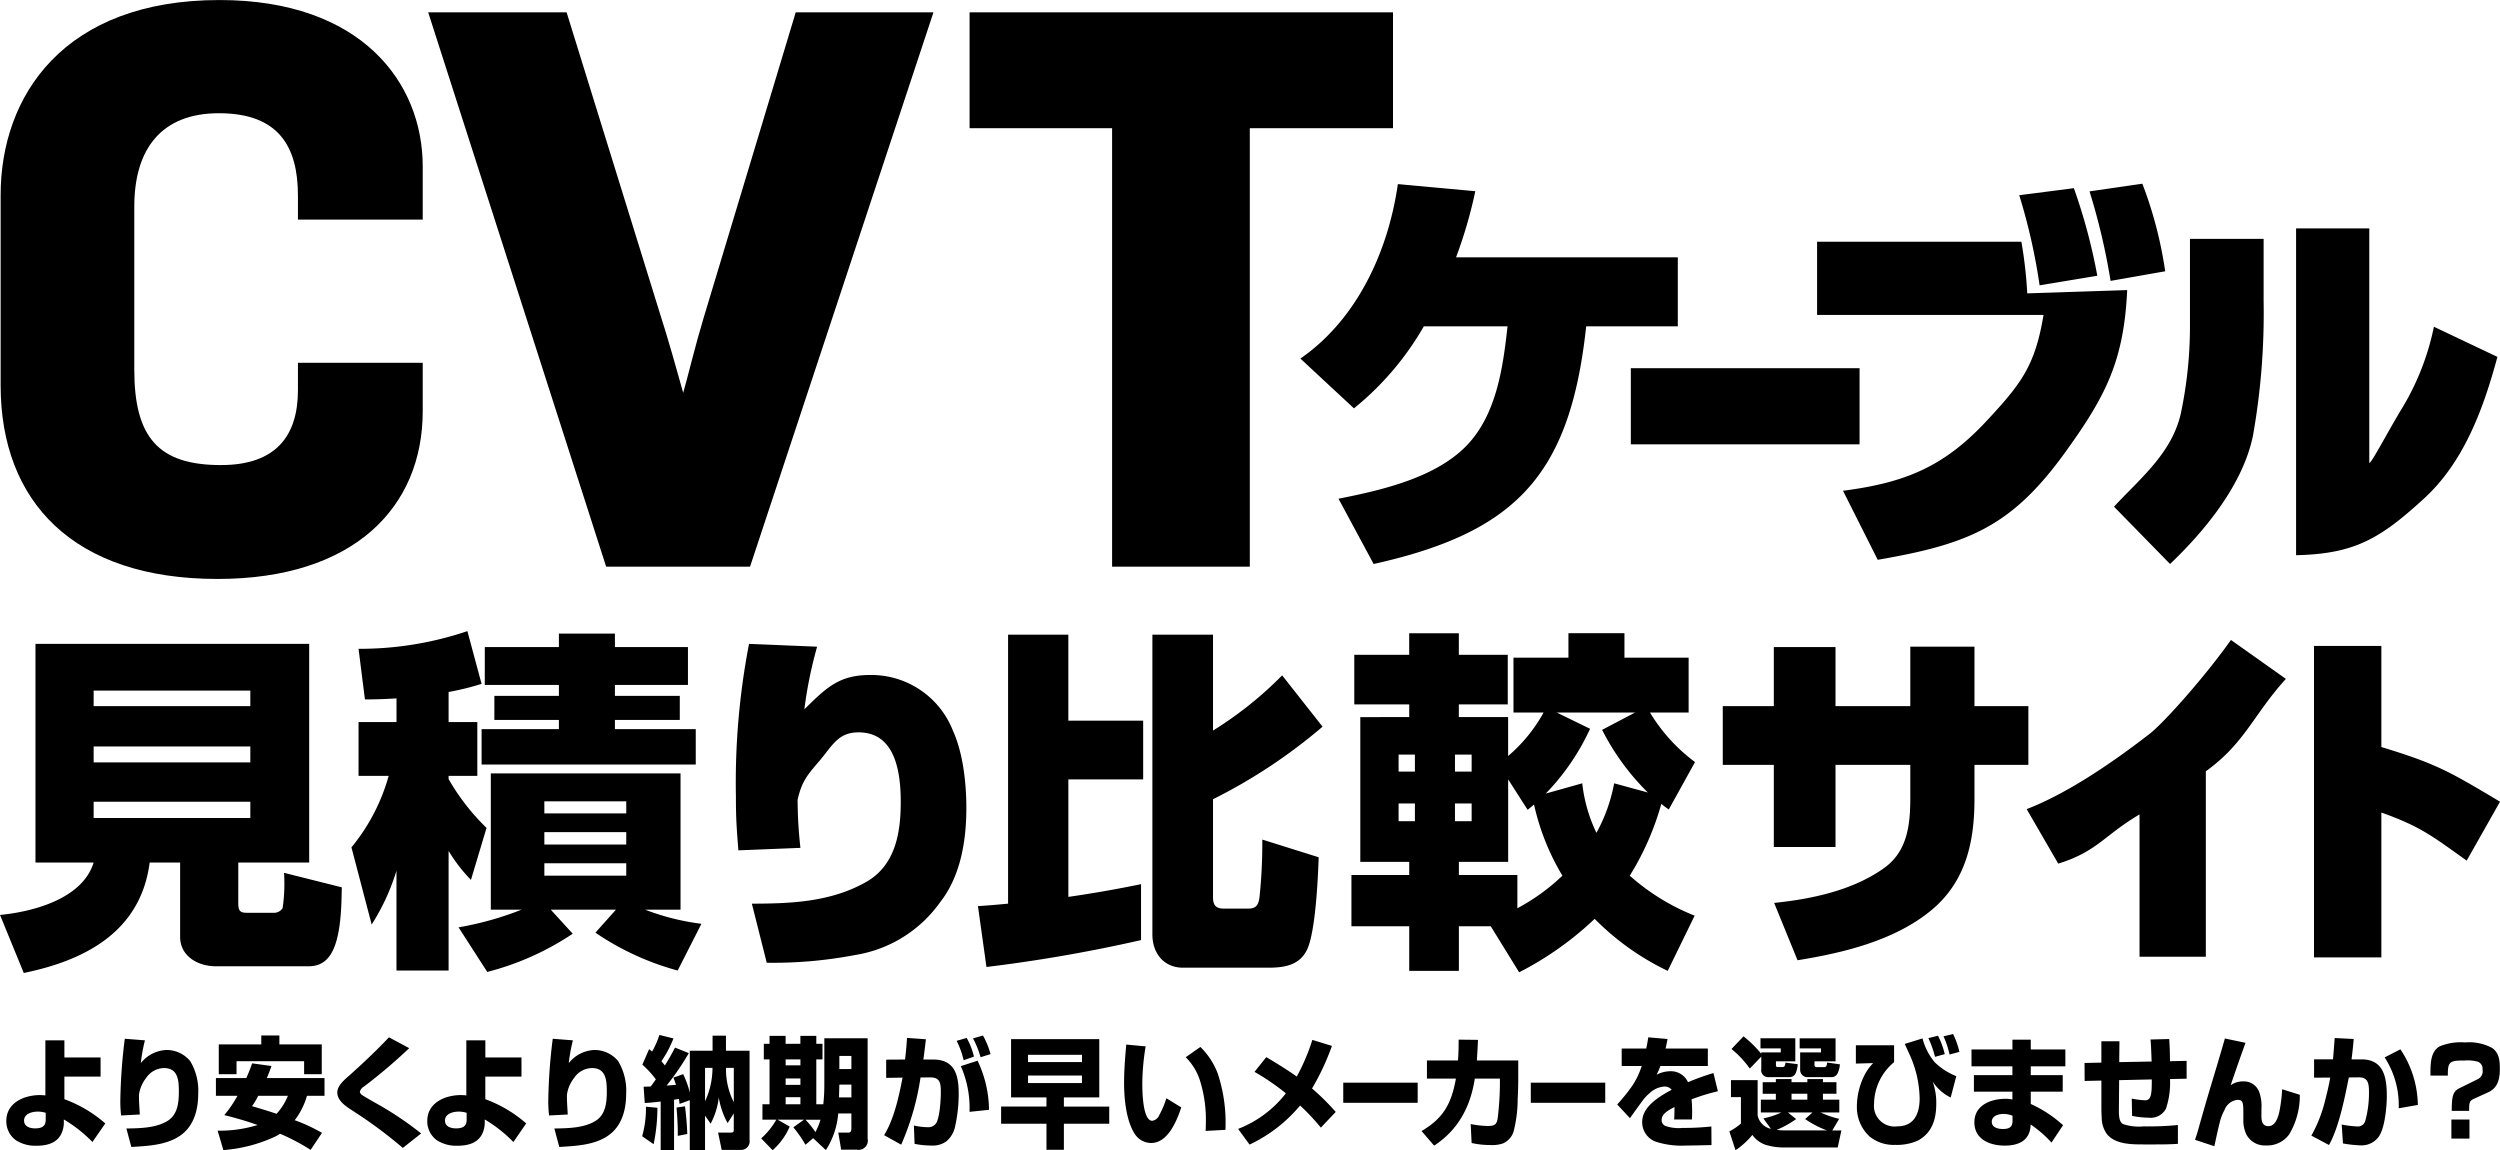 <svg id="cvt" xmlns="http://www.w3.org/2000/svg" width="373.344" height="171.781"><defs><style>.cls-1{fill-rule:evenodd}</style></defs><g id="サイト名"><path id="CVT-2" data-name="CVT" class="cls-1" d="M83.634 137.148c20.366 0 30.651-10.692 30.651-25.05v-7.231H95.65v4.074c0 6.823-3.259 11.2-11.507 11.2-9.368 0-12.933-4.175-12.933-14.256V81.548c0-8.758 4.175-13.951 12.627-13.951 8.961 0 11.813 4.99 11.813 12.322v3.564h18.635V75.54c0-12.525-9.165-24.847-30.346-24.847-23.218 0-32.688 14.256-32.688 29.124v28.411c0 17.413 10.896 28.92 32.383 28.92zm69.549-27.8c-.814-2.953-2.342-8.35-3.462-11.812l-13.951-45.01H115.1l26.578 82.789h21.487l27.393-82.789h-20.57l-13.75 45.621c-1.323 4.378-2.238 8.353-3.055 11.201zm64.051 25.967H237.8V69.837h21.385V52.526h-63.234v17.311h21.283v65.478z" transform="translate(-51.156 -50.688)"/><path id="見積り比較サイト_のコピー" data-name="見積り比較サイト のコピー" class="cls-1" d="M78.056 179.5v11.1c0 2.907 2.7 4.387 5.295 4.387h13.925c2.012 0 3.177-1.163 3.866-3.013 1.006-2.695 1.006-6.607 1.059-8.774l-8.631-2.166c.053.581.053 1.162.053 1.744a24.118 24.118 0 01-.265 3.541 1.552 1.552 0 01-1.377.687h-3.865c-1.112 0-1.377-.264-1.377-1.48V179.5h10.59v-32.66H56.453v32.66h8.684c-1.641 5.391-9 7.346-13.979 7.822l3.548 8.668c9.266-1.9 17.473-6.237 18.8-16.49h4.554zm10.484-25.683v2.326h-23.4v-2.326h23.4zm0 8.351v2.378h-23.4v-2.378h23.4zm0 8.245v2.431h-23.4v-2.431h23.4zm21.829-15.433v3.541H104.7v8.034h4.5a29.042 29.042 0 01-5.559 10.676l3.018 11.522a32.539 32.539 0 003.706-8.034v14.905h7.784v-17.865a24.185 24.185 0 003.335 4.335l2.33-7.77a32.924 32.924 0 01-5.665-7.294v-.475h4.288v-8.034h-4.288v-4.493a39.452 39.452 0 004.924-1.215l-2.118-7.875a50.115 50.115 0 01-16.255 2.642l.953 7.558c1.592 0 3.128-.052 4.716-.158zm24.251-9.672v2.008h-11.067v5.655h11.067v1.639h-9.637v3.59h9.637v1.374h-11.543v5.285h31.981v-5.285h-12.072V158.2h9.689v-3.59h-9.689v-1.639h10.907v-5.655h-10.907v-2.008h-8.366zm-5.56 41.225a47.891 47.891 0 01-9.425 2.643l4.289 6.659a41.433 41.433 0 0012.761-5.708l-3.283-3.594h9.743l-3.072 3.436a40.586 40.586 0 0012.285 5.655l3.547-6.977a35.719 35.719 0 01-8.419-2.114h5.3v-20.348h-28.332v20.348h4.606zm15.62-16.173v1.8h-12.231v-1.8h12.231zm0 4.6v1.85h-12.231v-1.85h12.231zm0 4.651v1.85h-12.231v-1.85h12.231zm18.334-32.769a109.162 109.162 0 00-1.959 22.752c0 3.329.106 4.752.37 8.082l9.266-.37a65.552 65.552 0 01-.423-7.184c.635-2.8 1.482-3.724 3.336-5.891 1.906-2.272 2.749-4.175 5.767-4.175 5.559 0 6.3 6.078 6.3 10.412 0 4.6-.795 9.461-5.189 11.945-5.242 2.959-11.115 3.224-17.046 3.224l2.224 8.826a65.211 65.211 0 0013.24-1.163 19.266 19.266 0 0012.651-7.875c3.071-3.911 3.918-9.2 3.918-14.059 0-3.7-.476-8.192-2.012-11.575a13.087 13.087 0 00-12.39-8.3c-4.66 0-6.561 1.956-9.791 5.127a63.681 63.681 0 011.906-9.355zm38.686 38.793a120.99 120.99 0 01-4.5.37l1.271 9.09a226.511 226.511 0 0023.085-4.016v-8.351c-3.6.74-7.2 1.374-10.854 1.9v-17.545h11.172v-8.774H210.7v-12.843h-9v40.169zm21.551-40.169v44.767c0 2.907 1.8 4.968 4.553 4.968h12.814c2.488 0 4.765-.423 5.824-2.907 1.165-2.748 1.536-10.306 1.642-13.583l-8.419-2.643a77.2 77.2 0 01-.424 8.668c-.159 1.057-.476 1.639-1.641 1.639h-3.707c-1.217 0-1.588-.582-1.588-1.692v-14.64a80.609 80.609 0 0016.361-10.835l-6.036-7.663a55.669 55.669 0 01-10.325 8.244v-14.323h-9.054zm66.049 42.441a39.027 39.027 0 0010.908 7.77l4.024-8.245a32.621 32.621 0 01-9.69-5.973 41.354 41.354 0 004.713-10.729c.37.317.741.582 1.111.846l3.919-7.083a25.7 25.7 0 01-6.725-7.4h5.772V148.9h-9.584v-3.647h-8.366v3.647h-8.207v8.192h4.5a23.254 23.254 0 01-5.3 6.5v-5.814h-7.36v-1.9h7.307v-7.4h-7.307v-3.224h-7.413v3.224H253.4v7.4h8.207v1.9H254.3V179.4h7.307v1.956h-8.631v7.663h8.631v6.66h7.413v-6.66h4.765l4.236 6.871a48.378 48.378 0 0011.279-7.983zm-7.307-18.71a34.517 34.517 0 006.619-9.672l-4.977-2.431h11.7l-4.924 2.59a36.065 36.065 0 006.831 9.355l-5.031-1.374a24.736 24.736 0 01-2.647 7.4 22.8 22.8 0 01-2.118-7.4zm-19.538-5.814v2.537h-2.436v-2.537h2.436zm8.472 0v2.537h-2.489v-2.537h2.489zm9.319 7.453a35.425 35.425 0 004.236 10.623 30.232 30.232 0 01-6.725 4.863v-4.968h-8.736V179.4h7.36v-12.317l2.912 4.546.953-.793zm-17.791-.159v2.643h-2.436v-2.643h2.436zm8.472 0v2.643h-2.489v-2.643h2.489zm65.508-14.534h-11.168v-8.827h-9.213v8.827h-7.624v8.773h7.624v12.262h9.213v-12.262h11.168v5.021c0 4.176-.529 8.034-4.024 10.465-4.66 3.277-10.7 4.546-16.308 5.127l3.494 8.562c6.884-1.11 14.561-2.959 20.015-7.5 5.136-4.281 6.407-10.2 6.407-16.6v-5.074h8.048v-8.773h-8.048v-8.88h-9.584v8.88zm44.135 9.725c5.825-4.176 7.14-8.51 11.958-13.795l-8.207-5.814c-3.893 5.5-9.993 12.348-12.151 14.025-4.876 3.776-11.9 8.753-18.355 11.239l4.713 8.139c5.824-1.8 6.846-4.228 12.141-7.347v21.248h9.9v-27.695zm16.151-18.711v46.511h10.061v-21.637c5.93 2.115 7.607 3.533 12.743 7.18l4.977-8.8c-7.466-4.44-9.354-5.622-17.72-8.16v-15.1h-10.061z" transform="translate(-51.156 -50.688)"/><path id="ケーブル_のコピー" data-name="ケーブル のコピー" class="cls-1" d="M268.6 89.115a68.514 68.514 0 002.874-9.872l-11.564-1.062c-1.437 10-6.06 20.181-14.557 26.054l8 7.435a43.673 43.673 0 0010.434-12.246h12.5c-.687 6.31-1.687 13-5.873 17.557-4.624 5-12.746 6.873-19.369 8.185l5.249 9.747c10.121-2.25 17.244-5.374 22.18-10.372 5.5-5.561 8.31-13.5 9.559-25.117h13.683V89.115H268.6zm26.1 16.557v11.372h34.159v-11.372h-34.166zm76.4-27.551l-7.9 1.146a96.1 96.1 0 013.143 13.369L374.5 91.2a60.917 60.917 0 00-3.41-13.079zm-10.227.668l-8.169 1.051a88.2 88.2 0 013.042 13.46l8.618-1.432a85.134 85.134 0 00-3.501-13.078zm-38.358 8v10.934h33.816c-1.25 7.5-3.249 10.2-8.5 15.823-6.5 7-12.386 9.246-21.445 10.434l5.185 10.309c13.371-2.312 19.821-4.85 27.756-15.721 6.31-8.685 9-13.936 9.5-24.558l-14.927.49a64.571 64.571 0 00-.875-7.709h-30.52zm82.466-1.989h-10.934v48.8c8.685-.188 12.511-2.437 19.009-8.373 6-5.436 8.934-13.371 11.059-21.243l-9.485-4.5a38.323 38.323 0 01-5.073 12.683c-2.249 3.811-4.146 7.472-4.576 7.685V84.8zM389.2 86.363h-11v12.811a63.069 63.069 0 01-1.374 13.308c-1.375 5.936-6.034 9.622-9.97 13.871l8.372 8.56c5.311-5.061 10.97-12 12.407-19.307a104.783 104.783 0 001.565-19.931v-9.312z" transform="translate(-51.156 -50.688)"/><path id="より安くより納期が早いメーカーを選びませんか_" data-name="より安くより納期が早いメーカーを選びませんか？" class="cls-1" d="M66.177 208.605h-5.405v-2.558h-2.84v8.232a6.49 6.49 0 00-.821-.054c-2.258 0-5.012 1.081-5.012 3.873a3.478 3.478 0 001.505 2.919 5.4 5.4 0 002.977.774c1.4 0 2.925-.288 3.678-1.675a3.875 3.875 0 00.428-1.639v-.613a20.656 20.656 0 014.276 3.369l1.916-2.774a19.342 19.342 0 00-6.107-3.621v-3.369h5.405v-2.864zm-8.194 8.268v1.045c0 1.063-.719 1.279-1.591 1.279-.718 0-1.642-.234-1.642-1.171 0-1.044 1.249-1.333 2.036-1.333a3.946 3.946 0 011.198.18zm11.809-11.06a81.484 81.484 0 00-.667 9.349 17.2 17.2 0 00.12 2.108l2.788-.144c-.051-.991-.137-1.964-.12-2.955a5.1 5.1 0 011.043-2.468 3.277 3.277 0 012.686-1.513c2.087 0 2.224 1.8 2.224 3.513s-.205 3.5-1.745 4.413c-1.745 1.045-4.105 1.063-6.09 1.1l.736 2.756c2.378-.144 5.166-.252 7.219-1.639 2.087-1.387 2.771-3.837 2.771-6.305a8.578 8.578 0 00-1.2-4.881 4.571 4.571 0 00-3.49-1.658 5.155 5.155 0 00-3.883 1.964 25.3 25.3 0 01.616-3.405zm14.035.847v4.449h2.653v-1.946h10.092v1.946h2.634v-4.449h-6.329v-1.334h-2.7v1.334h-6.349zM91 211.685c.257-.576.479-1.188.7-1.8l-2.891-.4a24.78 24.78 0 01-.872 2.2H83.4v2.649h3.216a17.237 17.237 0 01-1.967 2.882c1.676.414 3.353.9 4.978 1.477a19.181 19.181 0 01-5.97.847l.855 2.9a22.262 22.262 0 007.578-1.946 6.3 6.3 0 00.889-.5 31.866 31.866 0 014.567 2.414l1.694-2.54a24.774 24.774 0 00-4.071-1.892A10.926 10.926 0 0097 214.334h2.617v-2.649H91zm-1.283 2.649h4.43a8.689 8.689 0 01-1.693 2.684c-1.215-.415-2.446-.775-3.661-1.135a10.417 10.417 0 00.92-1.549zm22.553-7.116l-3.028-1.621c-1.83 1.945-3.848 3.837-5.764 5.566-.736.649-1.95 1.6-1.95 2.666 0 1.387 1.574 2.252 2.549 2.9a66.731 66.731 0 017.235 5.387l2.737-2.162a49.481 49.481 0 00-6.757-4.522c-.444-.252-1.813-1.026-2.155-1.279a.69.69 0 01-.239-.45 1.415 1.415 0 01.667-.793 79.268 79.268 0 006.701-5.692zm16.767 1.387h-5.4v-2.558h-2.84v8.232a6.488 6.488 0 00-.821-.054c-2.258 0-5.012 1.081-5.012 3.873a3.48 3.48 0 001.5 2.919 5.4 5.4 0 002.977.774c1.4 0 2.925-.288 3.678-1.675a3.88 3.88 0 00.427-1.639v-.613a20.675 20.675 0 014.277 3.369l1.915-2.774a19.346 19.346 0 00-6.106-3.621v-3.369h5.4v-2.864zm-8.193 8.268v1.045c0 1.063-.719 1.279-1.591 1.279-.719 0-1.642-.234-1.642-1.171 0-1.044 1.248-1.333 2.035-1.333a3.949 3.949 0 011.194.18zm12.857-11.06a81.551 81.551 0 00-.667 9.349 17.318 17.318 0 00.12 2.108l2.788-.144c-.051-.991-.137-1.964-.119-2.955a5.1 5.1 0 011.043-2.468 3.277 3.277 0 012.686-1.513c2.087 0 2.223 1.8 2.223 3.513s-.2 3.5-1.744 4.413c-1.745 1.045-4.106 1.063-6.09 1.1l.735 2.756c2.378-.144 5.166-.252 7.219-1.639 2.087-1.387 2.771-3.837 2.771-6.305a8.576 8.576 0 00-1.2-4.881 4.571 4.571 0 00-3.49-1.658 5.157 5.157 0 00-3.883 1.964 25.3 25.3 0 01.616-3.405zm18.11 9.1c.239-.036.479-.072.735-.108.035.234.069.486.1.738l1.522-.558v7.44h2.275v-5.134l.839 1.207a11.028 11.028 0 001.214-3.909 12 12 0 001.317 3.819l.924-1.441v2.359c0 .451-.086.5-.5.5h-1.848l.548 2.594h2.839a1.293 1.293 0 001.318-1.5V207.6h-3.524v-2.251h-2v2.251h-3.4v6.251a14.181 14.181 0 00-.992-2.756l-1.454.522c.154.4.257.667.377 1.081l-1.4.108a37.92 37.92 0 003.318-4.845l-2.052-.829c-.479.919-.975 1.8-1.523 2.666a20.555 20.555 0 00-.513-.631 16.8 16.8 0 001.8-3.4l-2.1-.523a13.261 13.261 0 01-1.094 2.486 4.428 4.428 0 00-.445-.36l-1.009 2.306a15.008 15.008 0 012.018 2.2c-.257.36-.5.72-.77 1.062-.359.018-.718.036-1.06.036l.171 2.432c.8-.036 1.591-.126 2.377-.216v7.242h2v-7.522zm8.929.378a10.838 10.838 0 01-1.163-5.134h1.163v5.134zm-3.182-5.134a11.791 11.791 0 01-1.112 4.99v-4.99h1.112zm-3.763 9.872a47.19 47.19 0 00-.342-4.125l-1.266.18c.1 1.171.188 2.594.188 3.765v.468zm-5.029 1.531a26.409 26.409 0 00.565-5.44l-1.711-.162a15.375 15.375 0 01-.565 4.413zm23.822-.9l1.9 1.784a11.865 11.865 0 001.847-5.476h1.965v2.215c0 .4-.069.649-.5.649h-1.454l.427 2.54h2.309a1.374 1.374 0 001.643-1.64v-14.991h-6.466v7.043a25.958 25.958 0 01-.154 2.811h-1.044v-6.7h.924v-2.325h-.924v-1.189h-2.377v1.189h-2.207v-1.189h-2.4v1.189h-.855v2.323h.855v6.7h-1.06v2.307h2.069a10.938 10.938 0 01-2.258 2.792l1.711 1.766a9.881 9.881 0 002.549-3.531l-1.8-1.027h3.934l-1.591 1.135a17.927 17.927 0 011.813 2.612zm5.714-12.285v1.963h-1.8v-1.963h1.8zm-7.612.522v.883h-2.207v-.883h2.207zm0 2.846v.955h-2.207v-.955h2.207zm7.612.919v1.91h-1.852l.052-1.91h1.8zm-7.612 1.874v1.064h-2.207v-1.063h2.207zm2.24 5.224a12.78 12.78 0 00-1.488-1.856h2.241a9.109 9.109 0 01-.757 1.852zm25.02-14.43l-1.488.433a13.306 13.306 0 011.129 2.81l1.488-.468a11.866 11.866 0 00-1.133-2.779zm-11.632 3.585l-2.822.018v2.72l2.446-.036c-.547 2.829-1.266 6.179-2.754 8.593l2.549 1.423a39.512 39.512 0 002.89-10.034l1.369-.018c1.642-.018 1.659.937 1.659 2.36 0 1.027-.171 3.675-.7 4.486a1.429 1.429 0 01-1.3.594 9.692 9.692 0 01-2.019-.252l.1 2.738a12.786 12.786 0 002.5.252 3.425 3.425 0 002.275-.648 3.969 3.969 0 001.3-2.306 22.054 22.054 0 00.513-4.864c0-2.846-.685-5.026-3.8-5.026h-1.471c.137-1.009.257-2.017.376-3.026l-2.822-.2a51.191 51.191 0 01-.293 3.222zm9.2-3.224l-1.5.432a12.417 12.417 0 011.043 2.9l1.54-.54a10.511 10.511 0 00-1.084-2.796zm1.625 3.4l-2.5.811a15.508 15.508 0 011.3 6.827l2.908-.306a17.34 17.34 0 00-1.709-7.332zm10.292 6.846h-6.775v2.563h6.774v3.9h2.6v-3.9h6.774v-2.558h-6.774v-1.369h5.286v-8.7h-13.172v8.7h5.286v1.369zm5.3-7.728v1.081h-8.055v-1.081h8.057zm0 3.1v1.117h-8.055v-1.117h8.057zm6.614-4.629c-.171 1.909-.325 3.837-.325 5.746 0 2.324.308 5.6 1.573 7.566a2.946 2.946 0 002.464 1.387c2.48 0 3.814-3.225 4.5-5.314l-2.223-1.369a13.123 13.123 0 01-1.044 2.486 1.376 1.376 0 01-1.06.882c-1.454 0-1.489-4.521-1.489-5.6a35.205 35.205 0 01.5-5.512zm11.067.36l-2.19 1.531a8.533 8.533 0 012.19 3.675 19.5 19.5 0 01.821 6.053c0 .432-.017.864-.034 1.279l2.959-.163c.017-.216.017-.432.017-.648a23.308 23.308 0 00-1.163-7.746 10.918 10.918 0 00-2.598-3.983zm16.671 6.2a36.21 36.21 0 002.976-6.359l-2.925-.9a30.109 30.109 0 01-2.326 5.476c-1.472-1.044-3.011-1.981-4.551-2.9l-1.762 2.2a34.6 34.6 0 014.687 3.206 16.674 16.674 0 01-7.133 5.314l1.711 2.342a22.081 22.081 0 007.544-5.836 32.265 32.265 0 013.1 3.3l2.223-2.342a35.073 35.073 0 00-3.542-3.506zm4.668-.865v3.008h11.115v-3.013h-11.113zm19.952-3.315c.068-1.026.12-2.053.171-3.08l-2.891-.036c0 1.045-.017 2.072-.1 3.116h-4.635v2.7h4.327c-.667 3.782-1.9 5.944-5.131 7.836l1.881 2.179c3.541-2.324 5.406-5.71 6.073-10.015h3.746v.918a43.806 43.806 0 01-.325 4.954c-.137.937-.393 1.207-1.488 1.207a14.152 14.152 0 01-2.549-.288l.137 2.828a12.424 12.424 0 002.771.306 5.181 5.181 0 001.848-.216 2.848 2.848 0 001.659-1.837 19.549 19.549 0 00.6-4.756c.052-1.009.086-2.036.086-3.062v-2.757h-6.175zm8.056 3.315v3.008h11.117v-3.013h-11.115zm17.234-5.1h-3.66v2.612h2.993c-.718 2.126-1.5 3.3-3.66 5.746l1.9 2.036a195.568 195.568 0 012.019-2.792 6.09 6.09 0 01.872-.9 3.558 3.558 0 012.275-1.027 1.326 1.326 0 011.061.487c-2.72 1.441-4.4 2.882-4.4 4.828a3.1 3.1 0 001.915 2.882 12.53 12.53 0 004.687.612c.65 0 2.6-.036 3.747-.072l-.018-2.774a38.184 38.184 0 01-4.31.216 5.977 5.977 0 01-2.583-.306.923.923 0 01-.53-.9c0-.72.615-1.261 1.915-1.909 0 .846-.017 1.369-.051 1.855h2.652c.017-.234.034-.684.034-1.027 0-.774-.034-1.459-.086-1.981a30.212 30.212 0 013.934-1.207l-.667-2.72a35.577 35.577 0 00-3.8 1.369 2.788 2.788 0 00-2.669-1.639 4.479 4.479 0 00-2.018.522 10.758 10.758 0 00.564-1.3h7.087v-2.612h-6.31c.12-.5.205-.937.291-1.423l-2.874-.252q-.128.835-.307 1.673zm17.186 1.207v1.818a1.052 1.052 0 001.18 1.243h3.062a.967.967 0 00.907-.63 3.846 3.846 0 00.29-1.3l-1.83-.234c-.051.54-.188.666-.462.666h-.667c-.256 0-.291-.126-.291-.342v-.522h2.891v-3.441h-5.2v1.513h3.028v.594h-2.908v.217a17.692 17.692 0 00-2.652-2.612l-1.8 1.891a14.922 14.922 0 012.737 2.918zm5.73-2.738v1.513h3.187v.594h-3.113v2.63a1.086 1.086 0 001.2 1.063h3.49a1 1 0 00.94-.648 4.086 4.086 0 00.308-1.261l-1.916-.27c-.017.486-.154.684-.41.684h-1.078c-.376 0-.393-.2-.393-.36v-.5h3.147v-3.441h-5.354zm4.877 13.756l1.027-1.729a12.934 12.934 0 01-2.771-.955h2.788v-1.906h-2.446v-.883h2.018V212.3h-2.018v-.47h-2.327v.47H318.7v-.47h-2.344v.47h-1.966v1.729h1.967v.883h-2.241v1.909h3.062a11.738 11.738 0 01-2.685.883l1.129 1.567a2.6 2.6 0 01-1.985-2v-5.278h-3.985v2.54h1.488v3.945a8.748 8.748 0 01-1.728 1.171l.924 2.81a11.538 11.538 0 002.515-2.288 3.965 3.965 0 002.035 1.5 9.06 9.06 0 002.686.378h8.022l.548-2.54h-1.352zm-3.729-5.476v.883H318.7v-.883h2.36zm2.925 5.476h-5.85a12.792 12.792 0 01-1.659-.072 15.49 15.49 0 002.908-1.621l-1.232-.991h3.678l-1.1.991a14.8 14.8 0 003.255 1.693zm18.845-14.393l-1.437.343a13.642 13.642 0 01.907 2.72l1.471-.4a12.609 12.609 0 00-.941-2.66zm-2.258.253l-1.437.36a15.833 15.833 0 01.992 2.792l1.454-.4a11.974 11.974 0 00-1.009-2.749zm-12.265 1.423v2.738l2.583-.072a7.319 7.319 0 00-1.232 1.675 10.527 10.527 0 00-1.2 4.774 5.952 5.952 0 001.865 4.485 5.694 5.694 0 003.865 1.279 7.685 7.685 0 003.353-.63c2.07-1.1 2.771-3.063 2.771-5.513a9.187 9.187 0 00-.547-3.332 6.681 6.681 0 002.7 2.4l.838-3.189a9.641 9.641 0 01-3.233-2.089 9.116 9.116 0 01-1.813-3.549l-2.652.828c.206.433.394.865.582 1.28a16.408 16.408 0 011.642 6.863c0 2.324-.872 4.161-3.318 4.161a3.078 3.078 0 01-3.49-3.369 8.184 8.184 0 012.993-6.214v-2.522h-5.713zm17.269.63v2.522h6.107v1.315h-5.747v2.468h5.747v1.171a3.98 3.98 0 00-1.026-.108c-2.087 0-4.653.883-4.653 3.513 0 2.612 2.429 3.476 4.516 3.476 1.847 0 3.661-.576 3.866-2.828l.034-.324a17.971 17.971 0 013.1 2.7l1.728-2.594a18.463 18.463 0 00-4.824-3.171v-1.837h4.773v-2.468h-4.773v-1.315h5.166v-2.522h-5.166v-1.459h-2.737v1.459h-6.107zm6.124 9.89v.797c0 .919-.513 1.189-1.437 1.189-.667 0-1.659-.18-1.659-1.081 0-.918 1.078-1.17 1.762-1.17a3.761 3.761 0 011.333.268zm20.777-8.088l-4.841.09.034-3.117h-2.7v3.189l-2.515.054.017 2.684 2.5-.054v4.107c0 .5.017.991.051 1.5a4.175 4.175 0 00.684 2.252c1.163 1.657 3.729 1.675 5.525 1.675h1.848c1.163 0 2.394-.018 3.318-.09v-2.81a43.146 43.146 0 01-5.063.2 7.4 7.4 0 01-3.131-.342c-.632-.361-.632-1.315-.615-2.594l.034-3.963 4.875-.108c0 2.107-.051 3.116-.992 3.116a12.927 12.927 0 01-2-.252l.051 2.576a12.254 12.254 0 002.429.27 2.6 2.6 0 002.617-1.315 12.057 12.057 0 00.616-4.449l2.48-.054v-2.667l-2.48.054c-.017-1.116-.034-2.215-.12-3.314l-2.788.072c.097 1.095.115 2.194.166 3.293zm10.939-3.441c-.7 2.45-1.5 5.116-2.223 7.494a370.145 370.145 0 00-1.779 6.178c-.137.487-.291.955-.462 1.46l2.891.954c.29-1.369.615-2.828.855-3.765a7.364 7.364 0 01.667-1.657 2.325 2.325 0 011.933-1.5c.821 0 .872.4.872 2.036v.882a4.869 4.869 0 00.445 2.234 3.107 3.107 0 002.942 1.657 4.031 4.031 0 003.473-1.675 11.251 11.251 0 001.573-5.891l-2.634-.828a23.462 23.462 0 01-.427 3.386c-.377 1.676-1.01 2.126-1.626 2.126-.855 0-1.043-.685-1.043-1.441v-1.189a6.093 6.093 0 00-.325-2.45 2.431 2.431 0 00-2.463-1.6 3.026 3.026 0 00-1.813.576c.119-.36.239-.684.376-1.1a345.225 345.225 0 011.847-5.242zm16.141 3.116h-2.822v2.738l2.412-.018c-.205 1.207-.5 2.4-.8 3.567a20.67 20.67 0 01-2.019 5.1l2.635 1.405c1.471-2.612 2.36-7.079 2.959-10.088l1.488-.018c1.454-.018 1.523 1.027 1.523 2.27a15.521 15.521 0 01-.565 4.269 1.139 1.139 0 01-1.2.793 14.716 14.716 0 01-2.31-.288l.189 2.828a18.625 18.625 0 002.7.288 3.16 3.16 0 002.617-1.261c.941-1.243 1.232-4.539 1.232-6.124 0-2.847-.513-5.459-3.78-5.459h-1.489c.137-1.026.24-2.035.325-3.044l-2.839-.144c-.085 1.064-.153 2.127-.256 3.189zm10.076-1.5l-2.361 1.207a13.116 13.116 0 012.1 7.6l2.857-.5a15.256 15.256 0 00-2.596-8.297zm10.258 9.187c0-1.225.017-1.477.753-1.819l2.069-.937c1.437-.648 1.762-1.945 1.762-3.459 0-1.224-.068-2.377-1.112-3.152a7.167 7.167 0 00-4.071-.847 8.306 8.306 0 00-3.831.595c-1.335.828-1.352 2.468-1.352 4.359h2.6v-.27c0-1.873.411-1.982 2.481-1.982a5.874 5.874 0 011.967.163 1.123 1.123 0 01.735 1.207 1.3 1.3 0 01-.735 1.423l-2.737 1.351c-.958.468-1.129 1.243-1.129 3.368h2.6zm-2.651 4.143h2.7v-2.846h-2.7v2.846z" transform="translate(-51.156 -50.688)"/></g></svg>